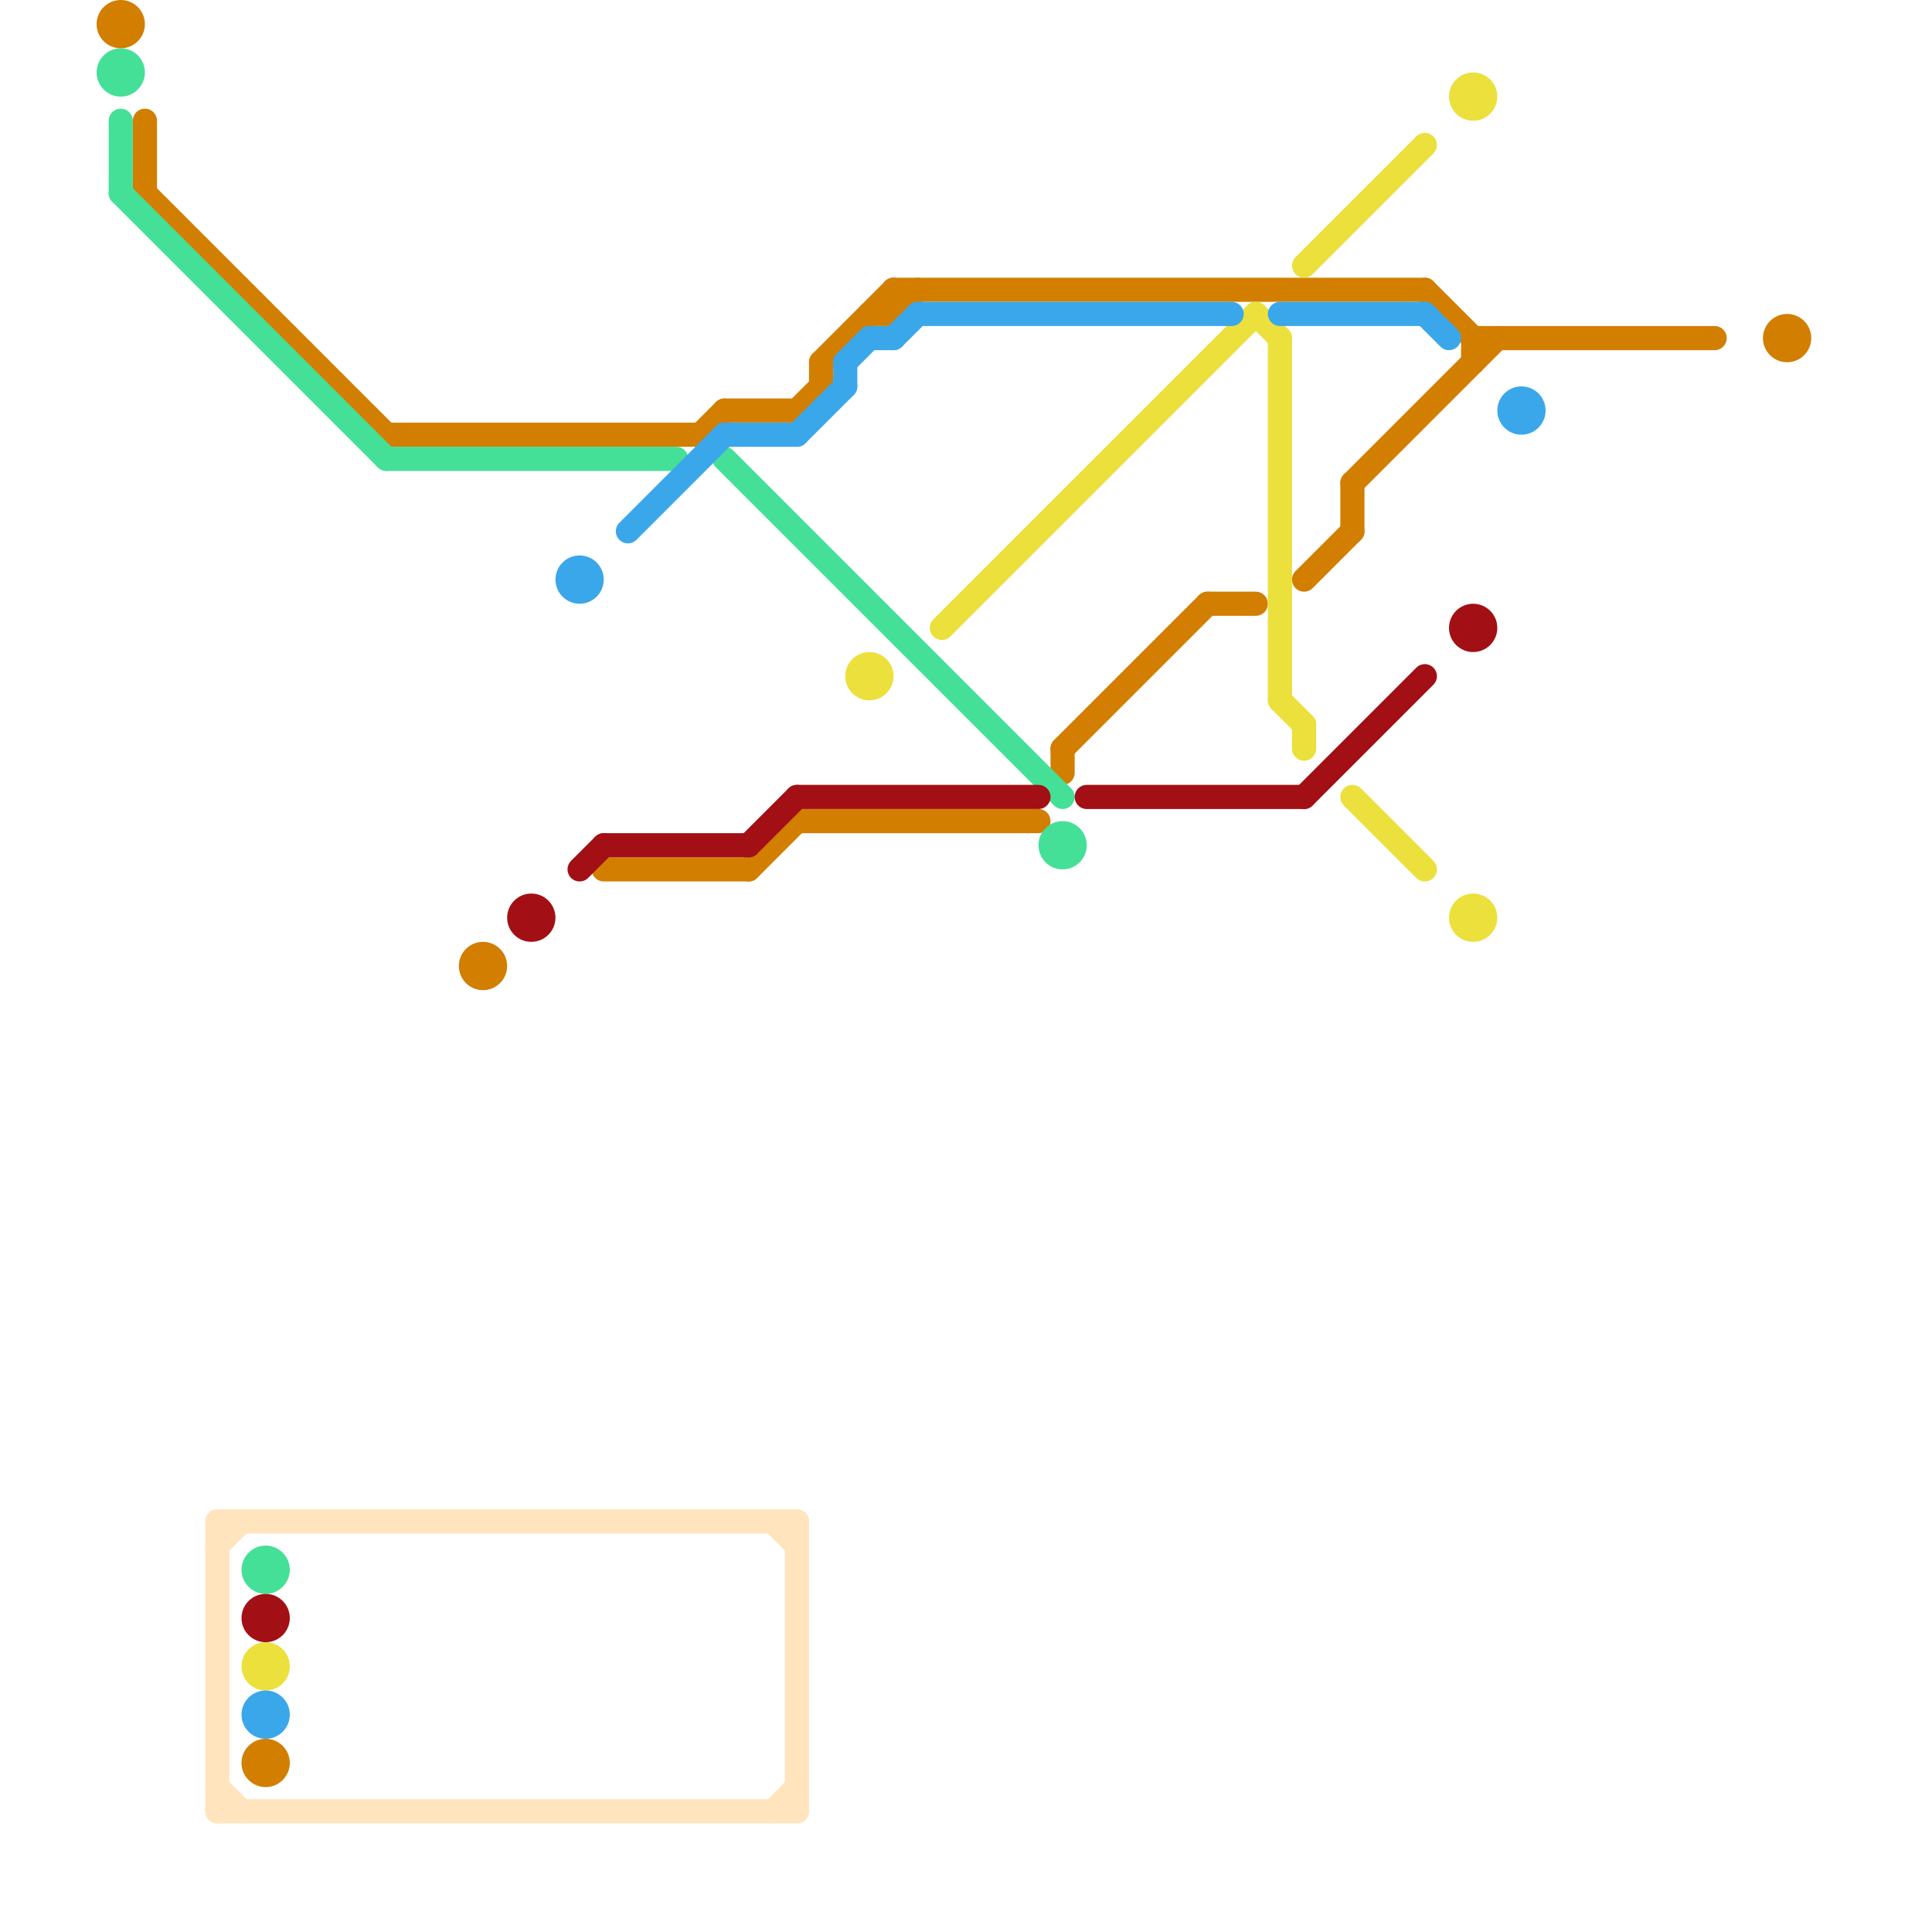 
<svg version="1.1" xmlns="http://www.w3.org/2000/svg" viewBox="0 0 80 80">
<style>text { font: 1px Helvetica; font-weight: 600; white-space: pre; dominant-baseline: central; } line { stroke-width: 1; fill: none; stroke-linecap: round; stroke-linejoin: round; } .c0 { stroke: #d27e00 } .c1 { stroke: #45e097 } .c2 { stroke: #ffe4bd } .c3 { stroke: #a20f14 } .c4 { stroke: #ebe03c } .c5 { stroke: #3aa7eb }</style><defs><g id="wm-xf"><circle r="1.2" fill="#000"/><circle r="0.9" fill="#fff"/><circle r="0.6" fill="#000"/><circle r="0.3" fill="#fff"/></g><g id="wm"><circle r="0.6" fill="#000"/><circle r="0.3" fill="#fff"/></g></defs><line class="c0" x1="34" y1="15" x2="34" y2="16"/><line class="c0" x1="33" y1="34" x2="43" y2="34"/><line class="c0" x1="31" y1="36" x2="33" y2="34"/><line class="c0" x1="37" y1="12" x2="37" y2="13"/><line class="c0" x1="44" y1="31" x2="50" y2="25"/><line class="c0" x1="29" y1="18" x2="30" y2="17"/><line class="c0" x1="61" y1="14" x2="71" y2="14"/><line class="c0" x1="59" y1="12" x2="61" y2="14"/><line class="c0" x1="56" y1="20" x2="62" y2="14"/><line class="c0" x1="56" y1="20" x2="56" y2="22"/><line class="c0" x1="61" y1="14" x2="61" y2="15"/><line class="c0" x1="33" y1="17" x2="34" y2="16"/><line class="c0" x1="36" y1="13" x2="37" y2="13"/><line class="c0" x1="44" y1="31" x2="44" y2="32"/><line class="c0" x1="25" y1="36" x2="31" y2="36"/><line class="c0" x1="37" y1="12" x2="59" y2="12"/><line class="c0" x1="54" y1="24" x2="56" y2="22"/><line class="c0" x1="30" y1="17" x2="33" y2="17"/><line class="c0" x1="37" y1="13" x2="38" y2="12"/><line class="c0" x1="16" y1="18" x2="29" y2="18"/><line class="c0" x1="6" y1="8" x2="16" y2="18"/><line class="c0" x1="6" y1="5" x2="6" y2="8"/><line class="c0" x1="34" y1="15" x2="37" y2="12"/><line class="c0" x1="50" y1="25" x2="52" y2="25"/><circle cx="20" cy="40" r="1" fill="#d27e00" /><circle cx="74" cy="14" r="1" fill="#d27e00" /><circle cx="5" cy="1" r="1" fill="#d27e00" /><circle cx="11" cy="73" r="1" fill="#d27e00" /><line class="c1" x1="5" y1="8" x2="16" y2="19"/><line class="c1" x1="30" y1="19" x2="44" y2="33"/><line class="c1" x1="5" y1="5" x2="5" y2="8"/><line class="c1" x1="16" y1="19" x2="28" y2="19"/><circle cx="5" cy="3" r="1" fill="#45e097" /><circle cx="44" cy="35" r="1" fill="#45e097" /><circle cx="11" cy="65" r="1" fill="#45e097" /><line class="c2" x1="32" y1="75" x2="33" y2="74"/><line class="c2" x1="33" y1="63" x2="33" y2="75"/><line class="c2" x1="9" y1="63" x2="33" y2="63"/><line class="c2" x1="9" y1="75" x2="33" y2="75"/><line class="c2" x1="32" y1="63" x2="33" y2="64"/><line class="c2" x1="9" y1="63" x2="9" y2="75"/><line class="c2" x1="9" y1="64" x2="10" y2="63"/><line class="c2" x1="9" y1="74" x2="10" y2="75"/><line class="c3" x1="33" y1="33" x2="43" y2="33"/><line class="c3" x1="45" y1="33" x2="54" y2="33"/><line class="c3" x1="54" y1="33" x2="59" y2="28"/><line class="c3" x1="25" y1="35" x2="31" y2="35"/><line class="c3" x1="24" y1="36" x2="25" y2="35"/><line class="c3" x1="31" y1="35" x2="33" y2="33"/><circle cx="22" cy="38" r="1" fill="#a20f14" /><circle cx="11" cy="67" r="1" fill="#a20f14" /><circle cx="61" cy="26" r="1" fill="#a20f14" /><line class="c4" x1="52" y1="13" x2="53" y2="14"/><line class="c4" x1="39" y1="26" x2="52" y2="13"/><line class="c4" x1="54" y1="11" x2="59" y2="6"/><line class="c4" x1="53" y1="14" x2="53" y2="29"/><line class="c4" x1="54" y1="30" x2="54" y2="31"/><line class="c4" x1="56" y1="33" x2="59" y2="36"/><line class="c4" x1="53" y1="29" x2="54" y2="30"/><circle cx="36" cy="28" r="1" fill="#ebe03c" /><circle cx="11" cy="69" r="1" fill="#ebe03c" /><circle cx="61" cy="38" r="1" fill="#ebe03c" /><circle cx="61" cy="4" r="1" fill="#ebe03c" /><line class="c5" x1="30" y1="18" x2="33" y2="18"/><line class="c5" x1="37" y1="14" x2="38" y2="13"/><line class="c5" x1="26" y1="22" x2="30" y2="18"/><line class="c5" x1="53" y1="13" x2="59" y2="13"/><line class="c5" x1="33" y1="18" x2="35" y2="16"/><line class="c5" x1="59" y1="13" x2="60" y2="14"/><line class="c5" x1="35" y1="15" x2="36" y2="14"/><line class="c5" x1="38" y1="13" x2="51" y2="13"/><line class="c5" x1="36" y1="14" x2="37" y2="14"/><line class="c5" x1="35" y1="15" x2="35" y2="16"/><circle cx="63" cy="17" r="1" fill="#3aa7eb" /><circle cx="11" cy="71" r="1" fill="#3aa7eb" /><circle cx="24" cy="24" r="1" fill="#3aa7eb" />
</svg>
